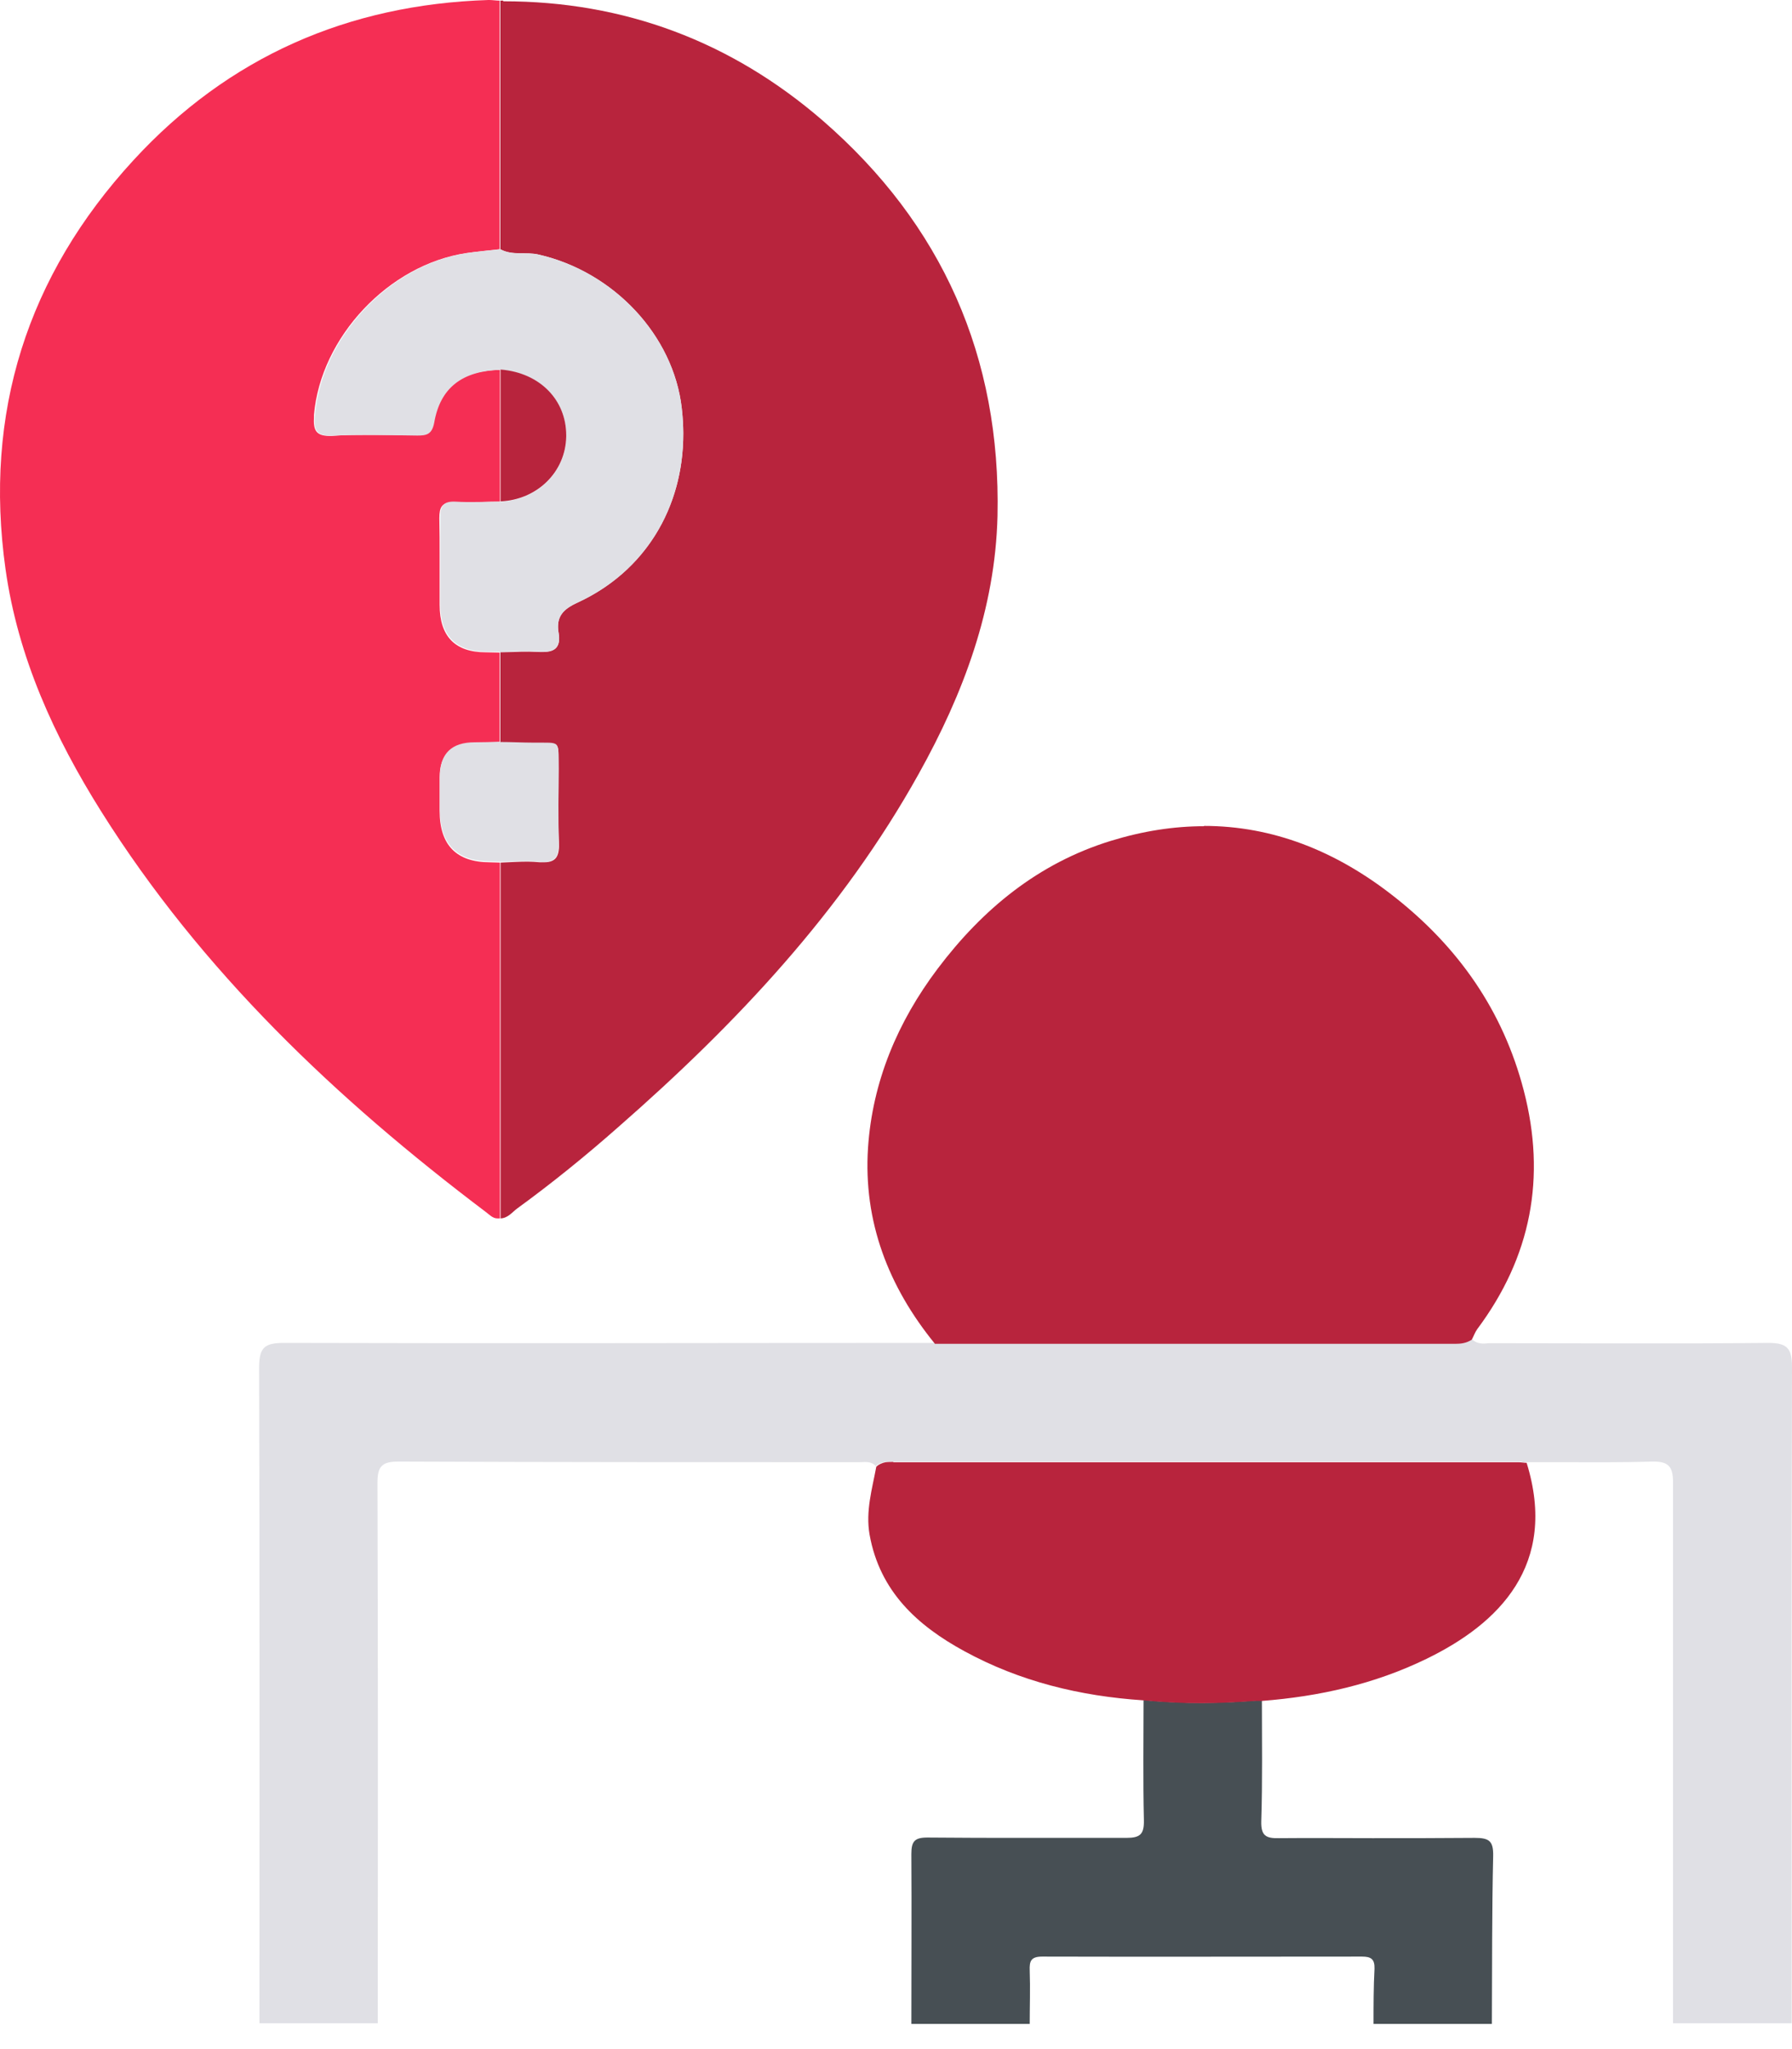 <svg width="42" height="48" viewBox="0 0 42 48" fill="none" xmlns="http://www.w3.org/2000/svg">
<path d="M20.538 34.357C20.434 34.23 20.299 34.245 20.165 34.252C20.127 34.252 20.097 34.252 20.06 34.252C16.486 34.252 12.913 34.252 9.34 34.237C8.951 34.237 8.847 34.35 8.847 34.731C8.862 38.955 8.854 43.171 8.854 47.394H6.081C6.081 42.274 6.088 37.16 6.073 32.04C6.073 31.561 6.2 31.457 6.664 31.457C11.747 31.472 16.838 31.457 21.921 31.457C25.906 31.457 29.89 31.457 33.867 31.457C33.904 31.457 33.949 31.457 33.987 31.457C34.158 31.457 34.338 31.464 34.495 31.367C34.614 31.487 34.757 31.479 34.891 31.464C34.936 31.464 34.973 31.464 35.018 31.464C37.164 31.464 39.309 31.479 41.447 31.457C41.903 31.457 42 31.599 42 32.032C41.985 37.153 41.993 42.274 41.993 47.394H39.212C39.212 43.171 39.212 38.947 39.212 34.731C39.212 34.35 39.107 34.23 38.718 34.237C38.016 34.26 37.313 34.252 36.611 34.252C36.326 34.252 36.042 34.252 35.758 34.252C35.699 34.252 35.639 34.237 35.571 34.237C30.697 34.237 25.823 34.237 20.949 34.237C20.792 34.237 20.635 34.237 20.516 34.35" fill="#E0E0E5"/>
<path d="M29.576 39.837C29.576 40.779 29.591 41.721 29.561 42.663C29.553 42.999 29.666 43.067 29.98 43.059C30.712 43.052 31.437 43.059 32.17 43.059C32.97 43.059 33.77 43.059 34.562 43.052C34.906 43.052 35.003 43.126 34.996 43.478C34.966 44.786 34.973 46.094 34.966 47.41H32.192C32.192 46.976 32.192 46.55 32.215 46.117C32.222 45.892 32.133 45.833 31.923 45.833C29.426 45.833 26.922 45.84 24.425 45.833C24.156 45.833 24.126 45.945 24.134 46.161C24.149 46.58 24.134 46.999 24.134 47.41H21.36C21.36 46.087 21.368 44.764 21.36 43.433C21.36 43.141 21.428 43.044 21.734 43.044C22.512 43.052 23.289 43.052 24.059 43.052C24.837 43.052 25.614 43.052 26.399 43.052C26.72 43.052 26.817 42.969 26.81 42.641C26.788 41.699 26.802 40.764 26.802 39.822C27.73 39.919 28.656 39.904 29.583 39.822" fill="#474F54"/>
<path d="M11.478 0H11.448C8.159 0.105 5.355 1.331 3.128 3.753C0.638 6.459 -0.386 9.673 0.13 13.336C0.421 15.399 1.274 17.261 2.373 19.01C4.727 22.755 7.882 25.745 11.388 28.392C11.47 28.452 11.545 28.541 11.657 28.541C11.672 28.541 11.694 28.541 11.717 28.541C11.717 25.76 11.717 22.987 11.717 20.206C11.642 20.206 11.56 20.199 11.485 20.199C10.698 20.199 10.304 19.797 10.304 18.995V18.21C10.304 17.682 10.573 17.418 11.111 17.418C11.313 17.418 11.508 17.41 11.709 17.403C11.709 16.7 11.709 15.99 11.709 15.287C11.605 15.287 11.493 15.28 11.388 15.28C10.665 15.28 10.304 14.909 10.304 14.166C10.304 13.785 10.304 13.411 10.304 13.03C10.304 12.738 10.304 12.439 10.297 12.148V12.133C10.297 11.886 10.356 11.774 10.596 11.766H10.626C10.626 11.766 10.64 11.766 10.655 11.766C10.663 11.766 10.67 11.766 10.685 11.766C10.715 11.766 10.745 11.766 10.775 11.766C10.79 11.766 10.805 11.766 10.82 11.766C10.872 11.766 10.925 11.766 10.977 11.766H11.007C11.239 11.766 11.463 11.751 11.694 11.751H11.717C11.717 10.72 11.717 9.696 11.717 8.664C10.82 8.679 10.297 9.068 10.155 9.898C10.155 9.912 10.155 9.927 10.147 9.942C10.095 10.159 9.983 10.189 9.796 10.197H9.766C9.571 10.197 9.377 10.197 9.183 10.189C8.996 10.189 8.816 10.189 8.637 10.189H8.622C8.338 10.189 8.061 10.189 7.777 10.211C7.755 10.211 7.732 10.211 7.718 10.211C7.389 10.211 7.344 10.055 7.359 9.77C7.359 9.755 7.359 9.733 7.359 9.718C7.516 7.894 9.115 6.197 10.932 5.928C11.186 5.891 11.448 5.868 11.709 5.838C11.709 3.895 11.709 1.959 11.709 0.015C11.627 0.015 11.545 0 11.463 0" fill="#F52E54"/>
<path d="M11.792 0.015H11.725C11.725 1.951 11.725 3.894 11.725 5.838C12.009 5.995 12.33 5.89 12.629 5.965C14.386 6.369 15.784 7.856 15.978 9.561C16.001 9.763 16.015 9.964 16.015 10.159C16.015 11.901 15.111 13.388 13.541 14.113C13.242 14.248 13.078 14.397 13.078 14.681C13.078 14.726 13.078 14.779 13.093 14.831C13.093 14.831 13.093 14.831 13.093 14.838C13.145 15.152 13.01 15.272 12.741 15.272C12.741 15.272 12.704 15.272 12.681 15.272C12.674 15.272 12.666 15.272 12.652 15.272C12.569 15.272 12.48 15.265 12.397 15.265H12.383C12.27 15.265 12.158 15.265 12.039 15.272C11.934 15.272 11.829 15.28 11.725 15.28C11.725 15.982 11.725 16.692 11.725 17.395C11.986 17.395 12.248 17.41 12.509 17.41H12.756C13.137 17.41 13.085 17.433 13.093 18.015C13.093 18.584 13.078 19.152 13.1 19.72C13.115 20.034 13.048 20.198 12.756 20.198C12.726 20.198 12.689 20.198 12.652 20.198C12.554 20.191 12.465 20.183 12.367 20.183C12.158 20.183 11.941 20.198 11.732 20.206C11.732 22.987 11.732 25.76 11.732 28.541C11.904 28.534 12.001 28.399 12.121 28.309C12.943 27.711 13.736 27.068 14.498 26.395C17.249 23.988 19.738 21.35 21.532 18.128C22.579 16.251 23.326 14.263 23.379 12.088C23.461 8.365 22.086 5.255 19.275 2.818C17.137 0.972 14.633 0.03 11.799 0.03" fill="#B8243D"/>
<path d="M28.223 19.354C27.513 19.354 26.787 19.466 26.032 19.698C24.335 20.221 23.027 21.298 21.973 22.696C21.039 23.937 20.448 25.334 20.344 26.889C20.232 28.616 20.822 30.141 21.913 31.479C25.898 31.479 29.882 31.479 33.859 31.479C33.897 31.479 33.941 31.479 33.979 31.479C34.001 31.479 34.016 31.479 34.039 31.479C34.061 31.479 34.076 31.479 34.091 31.479H34.106C34.24 31.479 34.368 31.464 34.495 31.382C34.539 31.3 34.569 31.21 34.622 31.136C35.885 29.446 36.244 27.585 35.713 25.544C35.227 23.675 34.181 22.187 32.678 21.006C31.303 19.922 29.815 19.347 28.215 19.347" fill="#B8243D"/>
<path d="M20.942 34.245C20.882 34.245 20.815 34.245 20.755 34.253C20.68 34.268 20.605 34.298 20.538 34.358C20.441 34.881 20.284 35.397 20.381 35.95C20.62 37.28 21.503 38.08 22.601 38.678C23.902 39.389 25.315 39.732 26.795 39.83C27.244 39.874 27.685 39.897 28.133 39.897H28.148C28.574 39.897 29 39.874 29.419 39.844C29.449 39.844 29.479 39.844 29.501 39.844C29.524 39.844 29.554 39.844 29.576 39.844C30.922 39.74 32.222 39.448 33.433 38.858C35.13 38.035 36.521 36.66 35.781 34.268C35.721 34.268 35.654 34.253 35.594 34.253C30.72 34.253 25.846 34.253 20.964 34.253H20.934" fill="#B8243D"/>
<path d="M20.972 34.245C25.846 34.245 30.72 34.245 35.601 34.245C35.661 34.245 35.721 34.253 35.788 34.26C35.728 34.26 35.668 34.245 35.601 34.245C30.727 34.245 25.853 34.245 20.972 34.245ZM20.755 34.253C20.673 34.268 20.598 34.298 20.538 34.358C20.605 34.298 20.68 34.268 20.755 34.253Z" fill="#A31F38"/>
<path d="M11.725 5.838C12.009 5.995 12.331 5.897 12.63 5.965C14.386 6.368 15.784 7.856 15.979 9.56C16.21 11.556 15.291 13.306 13.542 14.113C13.198 14.27 13.026 14.449 13.093 14.823C13.153 15.175 12.989 15.287 12.652 15.264C12.346 15.242 12.039 15.264 11.725 15.272C11.62 15.272 11.516 15.264 11.404 15.264C10.681 15.264 10.32 14.893 10.32 14.15C10.32 13.478 10.327 12.805 10.32 12.124C10.32 11.855 10.387 11.736 10.679 11.751C11.03 11.773 11.381 11.751 11.733 11.751C12.592 11.713 13.258 11.063 13.273 10.233C13.288 9.388 12.66 8.738 11.74 8.663C10.843 8.686 10.32 9.075 10.178 9.897C10.125 10.173 10.006 10.203 9.782 10.203C9.116 10.196 8.458 10.173 7.801 10.203C7.389 10.226 7.352 10.046 7.382 9.717C7.539 7.893 9.139 6.196 10.955 5.927C11.209 5.89 11.471 5.868 11.733 5.838" fill="#E0E0E5"/>
<path d="M11.724 17.381C11.986 17.381 12.248 17.396 12.509 17.396C13.16 17.403 13.085 17.321 13.092 18.001C13.092 18.569 13.077 19.145 13.092 19.713C13.107 20.064 13.025 20.221 12.644 20.184C12.337 20.154 12.031 20.184 11.724 20.184C11.65 20.184 11.567 20.177 11.493 20.177C10.705 20.177 10.312 19.773 10.312 18.966V18.181C10.312 17.652 10.583 17.388 11.126 17.388C11.328 17.388 11.523 17.381 11.724 17.373" fill="#E0E0E5"/>
<path d="M11.731 8.657C11.731 9.689 11.731 10.713 11.731 11.745C12.591 11.707 13.256 11.057 13.271 10.227V10.197C13.271 9.367 12.651 8.732 11.739 8.657" fill="#B8243D"/>
</svg>
